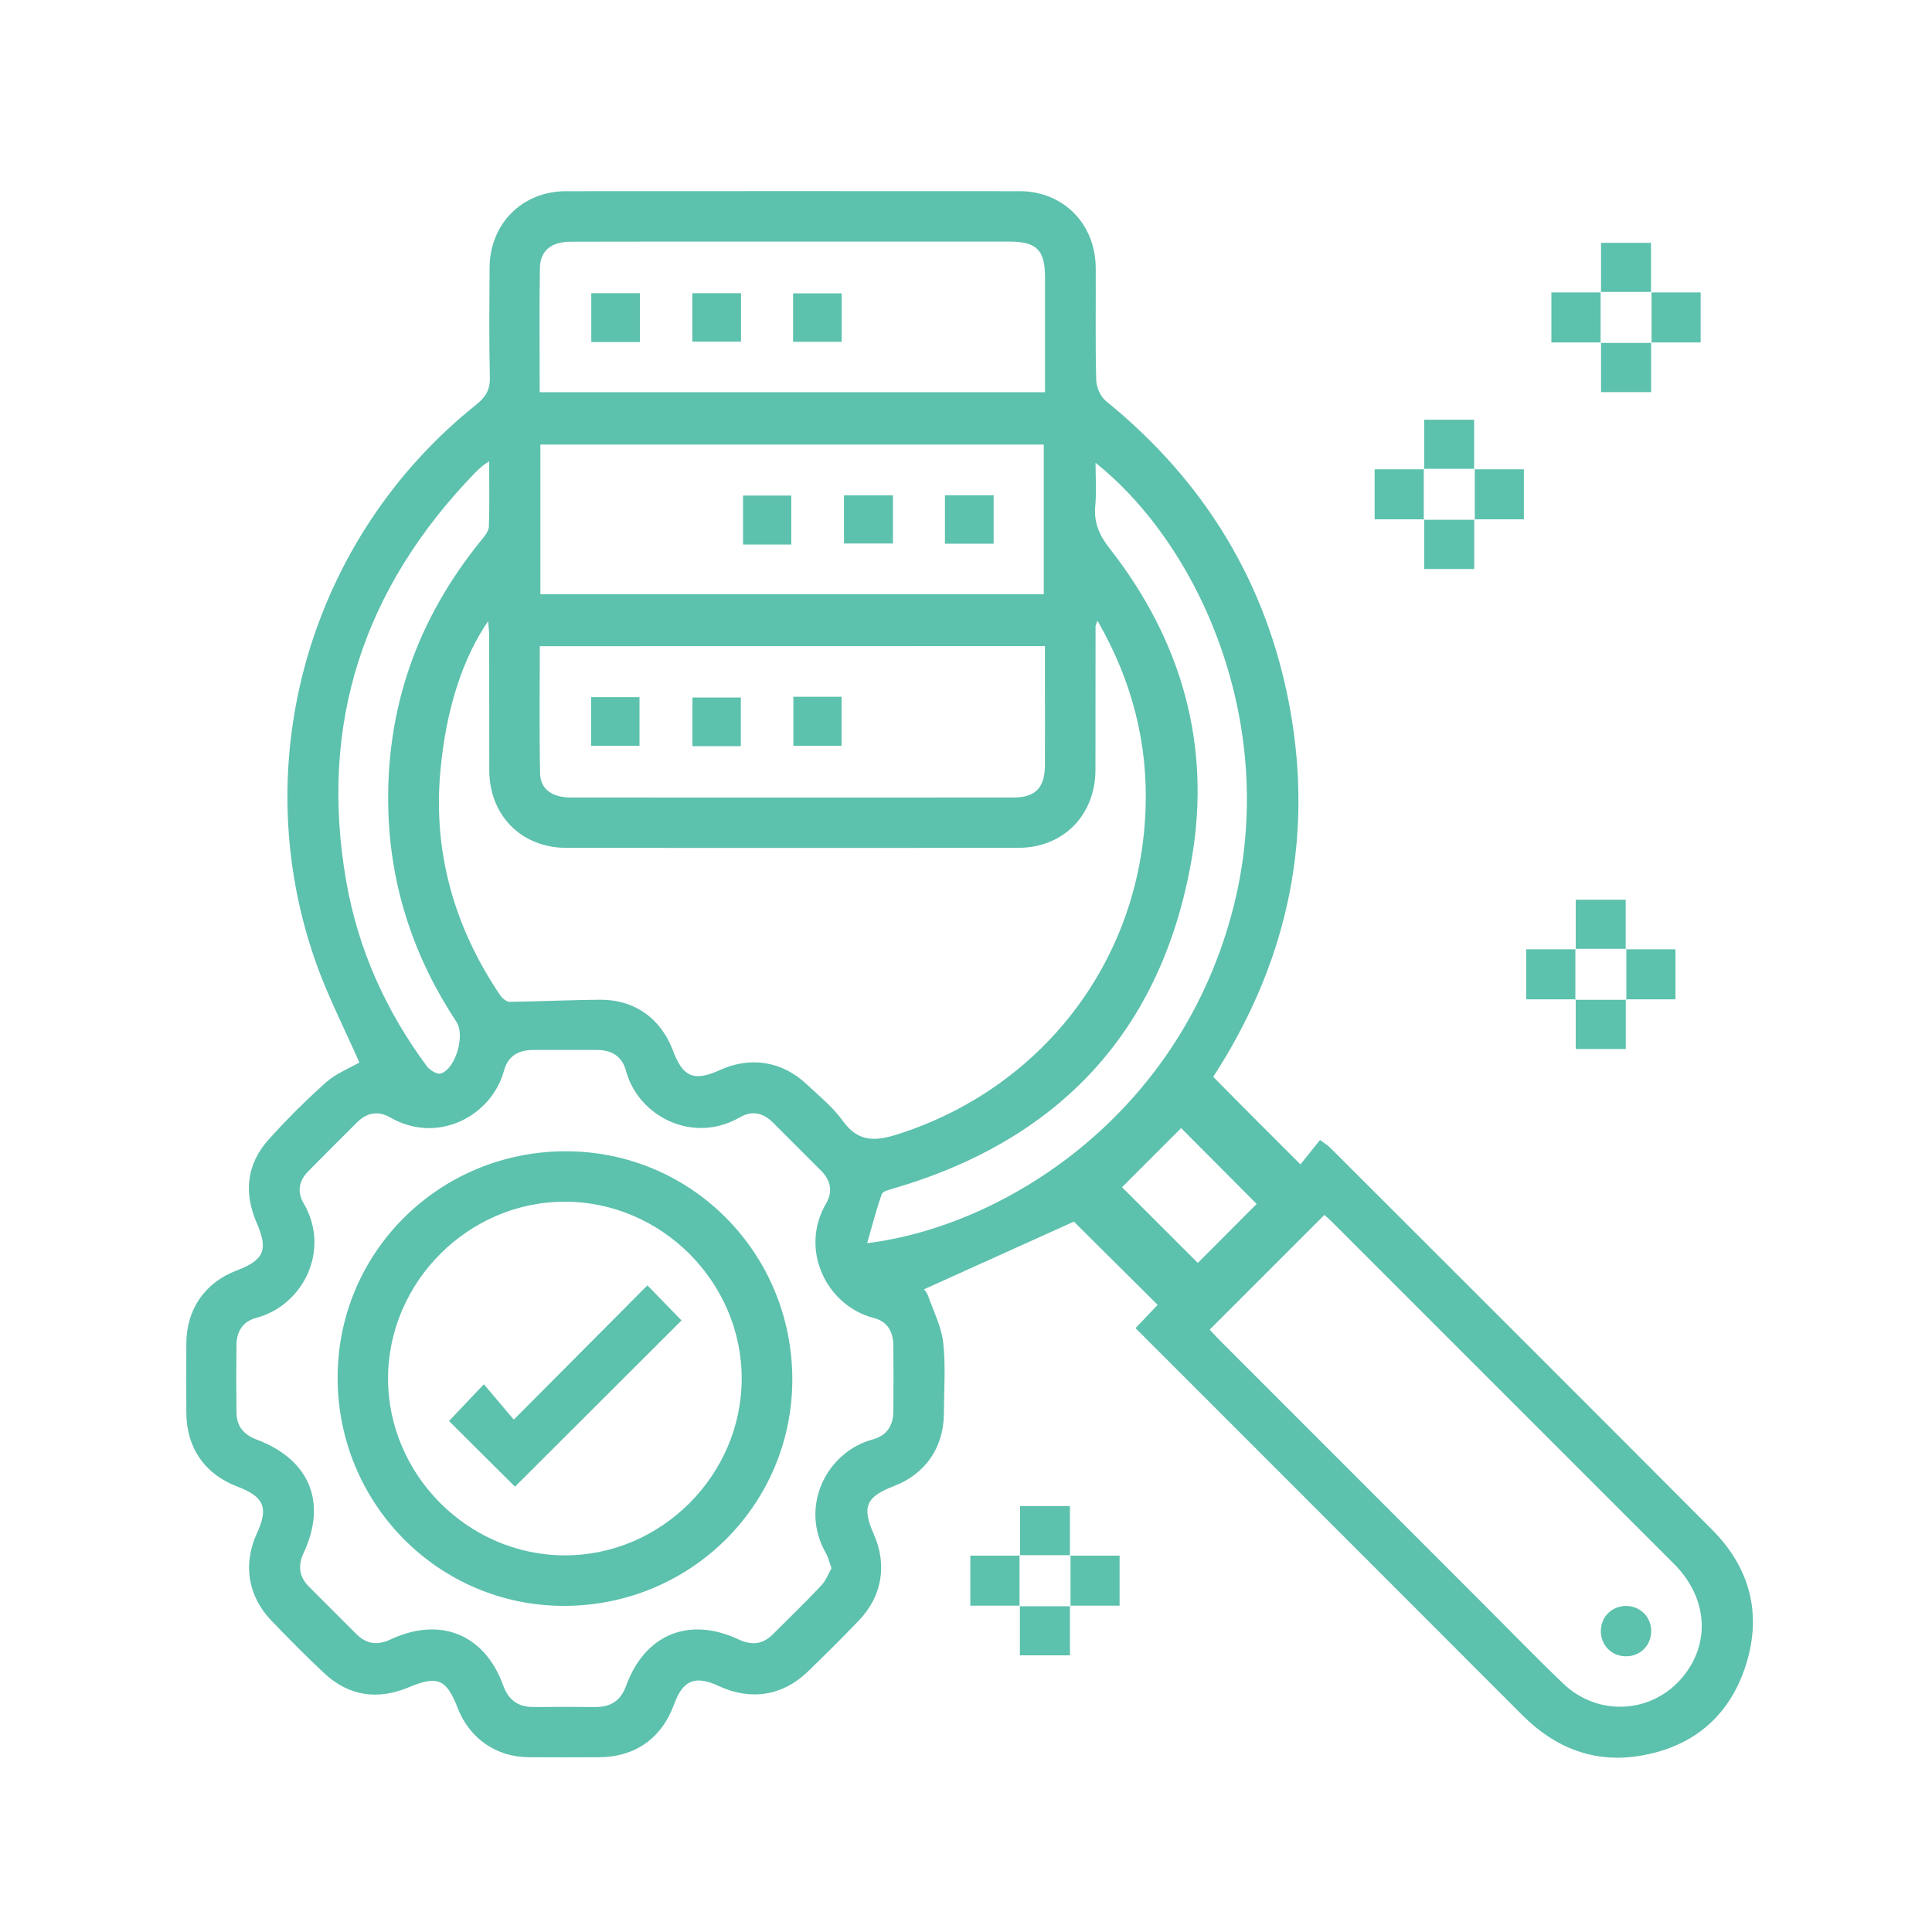<?xml version="1.0" encoding="utf-8"?>
<!-- Generator: Adobe Illustrator 16.0.0, SVG Export Plug-In . SVG Version: 6.00 Build 0)  -->
<!DOCTYPE svg PUBLIC "-//W3C//DTD SVG 1.1//EN" "http://www.w3.org/Graphics/SVG/1.1/DTD/svg11.dtd">
<svg version="1.1" id="Layer_1" xmlns="http://www.w3.org/2000/svg" xmlns:xlink="http://www.w3.org/1999/xlink" x="0px" y="0px"
	 width="200px" height="200px" viewBox="0 0 200 200" style="enable-background:new 0 0 200 200;" xml:space="preserve">
<g>
	<path style="fill-rule:evenodd;clip-rule:evenodd;fill:#5CC1AD;" d="M134.62,120.54c0.62-0.78,1.3-1.62,2.03-2.53
		c0.5,0.38,0.82,0.57,1.07,0.82c13.18,13.17,26.37,26.33,39.52,39.53c3.9,3.92,5.17,8.66,3.51,13.95c-1.67,5.3-5.42,8.49-10.86,9.43
		c-4.79,0.83-8.88-0.76-12.31-4.2c-10.7-10.72-21.41-21.43-32.12-32.14c-2.61-2.61-5.22-5.22-7.91-7.91
		c0.86-0.9,1.63-1.72,2.29-2.41c-2.96-2.95-5.88-5.85-8.67-8.62c-4.99,2.25-10.21,4.61-15.52,7.01c0,0,0.29,0.3,0.42,0.66
		c0.57,1.61,1.38,3.2,1.57,4.86c0.27,2.42,0.08,4.9,0.07,7.35c-0.02,3.52-1.93,6.27-5.22,7.52c-2.85,1.09-3.29,2.15-2.04,4.95
		c1.4,3.14,0.88,6.4-1.51,8.91c-1.73,1.81-3.51,3.58-5.31,5.32c-2.62,2.52-5.9,3.03-9.19,1.51c-2.47-1.15-3.74-0.65-4.65,1.86
		c-1.3,3.56-4.05,5.49-7.83,5.5c-2.4,0.01-4.79,0.01-7.19,0c-3.42-0.02-6.18-1.95-7.41-5.14c-1.16-2.98-2.09-3.34-5.05-2.1
		c-3.21,1.34-6.2,0.93-8.77-1.48c-1.87-1.75-3.67-3.58-5.44-5.42c-2.45-2.55-2.97-5.85-1.5-9.05c1.22-2.65,0.74-3.78-2.03-4.83
		c-3.37-1.28-5.27-4.02-5.28-7.65c-0.01-2.4-0.01-4.79,0-7.19c0.02-3.53,1.93-6.28,5.21-7.53c2.87-1.09,3.28-2.15,2.07-4.94
		c-1.36-3.13-1.04-6.11,1.28-8.66c1.86-2.06,3.83-4.03,5.91-5.88c1.02-0.91,2.37-1.43,3.44-2.05c-1.51-3.46-3.29-6.89-4.55-10.5
		c-7.27-20.74-0.54-43.88,16.66-57.61c0.98-0.78,1.44-1.56,1.4-2.85c-0.09-3.76-0.05-7.52-0.03-11.28c0.02-4.58,3.36-7.95,7.93-7.96
		c15.64-0.01,31.27-0.01,46.91,0c4.56,0,7.89,3.38,7.91,7.98c0.02,3.87-0.05,7.74,0.05,11.6c0.02,0.74,0.45,1.69,1.01,2.15
		c10.22,8.29,16.68,18.87,19.04,31.79c2.4,13.18-0.12,25.52-7.16,36.93c-0.28,0.46-0.58,0.91-0.78,1.23
		C128.55,114.48,131.47,117.39,134.62,120.54z M113.61,64.25c-0.14,0.4-0.2,0.5-0.2,0.59c-0.01,4.96,0,9.92-0.01,14.87
		c-0.02,4.69-3.33,8.05-8,8.06c-15.58,0.01-31.16,0.01-46.75,0c-4.67,0-7.99-3.35-8-8.05c-0.01-4.63,0-9.26-0.01-13.89
		c0-0.44-0.06-0.89-0.11-1.53c-2.54,3.72-4.35,8.89-4.95,15.6c-0.75,8.43,1.48,16.16,6.22,23.16c0.21,0.31,0.65,0.65,0.98,0.65
		c3.09-0.04,6.19-0.19,9.28-0.22c3.62-0.03,6.35,1.92,7.62,5.3c1.02,2.73,2.18,3.2,4.85,1.98c3.14-1.43,6.42-0.92,8.93,1.43
		c1.31,1.23,2.75,2.39,3.78,3.83c1.61,2.24,3.4,2.13,5.75,1.37c14.84-4.76,24.96-17.82,25.59-33.43
		C118.87,77.04,117.22,70.52,113.61,64.25z M86.08,162.34c-0.24-0.64-0.34-1.14-0.58-1.55c-2.78-4.85,0.08-10.49,4.84-11.78
		c1.46-0.4,2.13-1.43,2.14-2.9c0.02-2.29,0.02-4.58,0-6.86c-0.02-1.39-0.61-2.45-2.02-2.81c-4.93-1.28-7.73-7.1-4.94-11.86
		c0.73-1.25,0.46-2.41-0.54-3.41c-1.65-1.66-3.31-3.32-4.97-4.97c-1-1-2.15-1.27-3.41-0.54c-4.91,2.84-10.54-0.14-11.79-4.79
		c-0.41-1.54-1.5-2.18-3.04-2.18c-2.18,0-4.36,0-6.54,0c-1.53,0-2.64,0.59-3.06,2.15c-1.26,4.66-6.84,7.68-11.77,4.84
		c-1.25-0.72-2.41-0.51-3.42,0.49c-1.7,1.69-3.4,3.38-5.08,5.09c-0.94,0.96-1.17,2.09-0.48,3.28c2.85,4.85-0.03,10.59-4.88,11.88
		c-1.4,0.37-2.04,1.39-2.06,2.79c-0.03,2.34-0.03,4.68,0,7.03c0.02,1.4,0.73,2.27,2.08,2.78c5.48,2.06,7.32,6.48,4.88,11.72
		c-0.64,1.38-0.47,2.51,0.58,3.55c1.62,1.61,3.24,3.23,4.85,4.85c1.05,1.05,2.17,1.22,3.55,0.58c5.14-2.41,9.74-0.55,11.66,4.73
		c0.57,1.56,1.56,2.27,3.17,2.26c2.12-0.02,4.25-0.02,6.37,0c1.6,0.01,2.63-0.64,3.2-2.21c1.95-5.32,6.5-7.19,11.63-4.79
		c1.37,0.64,2.51,0.53,3.56-0.53c1.66-1.66,3.34-3.28,4.95-4.99C85.48,163.67,85.75,162.92,86.08,162.34z M125.23,137.64
		c0.27,0.28,0.62,0.69,0.99,1.06c9.17,9.17,18.33,18.34,27.5,27.51c2.7,2.7,5.35,5.44,8.1,8.07c3.66,3.5,9.31,3.11,12.44-0.76
		c2.85-3.52,2.48-8.19-0.98-11.64c-11.82-11.83-23.65-23.66-35.48-35.48c-0.26-0.26-0.55-0.49-0.7-0.63
		C133.12,129.75,129.21,133.66,125.23,137.64z M55.94,61.52c17.47,0,34.81,0,52.11,0c0-5.25,0-10.39,0-15.5
		c-17.43,0-34.73,0-52.11,0C55.94,51.21,55.94,56.3,55.94,61.52z M55.87,40.6c17.54,0,34.88,0,52.31,0c0-4.03,0-7.95,0-11.87
		c0-2.85-0.86-3.72-3.69-3.72c-8.88,0-17.76,0-26.64,0c-6.26,0-12.53-0.01-18.79,0.01c-2,0.01-3.14,0.93-3.17,2.73
		C55.82,32,55.87,36.24,55.87,40.6z M55.88,66.89c0,4.49-0.06,8.83,0.03,13.18c0.04,1.65,1.26,2.49,3.22,2.49
		c15.25,0.01,30.51,0.01,45.76,0c2.29,0,3.26-1,3.28-3.31c0.02-3.1,0-6.21,0-9.32c0-1.01,0-2.01,0-3.05
		C90.65,66.89,73.39,66.89,55.88,66.89z M89.77,128.69c14.02-1.71,32.46-13.11,37.95-34.92c4.72-18.78-3.53-37.26-14.31-45.86
		c0,1.54,0.11,3.01-0.03,4.46c-0.16,1.74,0.42,3.05,1.5,4.42c7.42,9.48,10.53,20.31,8.48,32.14c-3.08,17.77-13.68,29.11-31,34.14
		c-0.39,0.11-0.99,0.27-1.08,0.55C90.71,125.23,90.28,126.89,89.77,128.69z M50.64,47.75c-0.43,0.3-0.58,0.38-0.7,0.49
		c-0.29,0.25-0.58,0.5-0.84,0.78c-11.46,11.88-16.12,25.9-13.25,42.26c1.23,7.02,4.1,13.37,8.33,19.09c0.3,0.41,1.08,0.88,1.46,0.76
		c1.54-0.5,2.52-3.98,1.62-5.33c-4.38-6.64-6.83-13.91-7.06-21.89c-0.3-10.55,3-19.87,9.66-28.03c0.33-0.4,0.73-0.9,0.75-1.37
		C50.68,52.35,50.64,50.19,50.64,47.75z M130.09,124.63c-2.73-2.74-5.46-5.48-7.82-7.85c-2.01,2-4.17,4.17-6.12,6.12
		c2.48,2.48,5.2,5.19,7.85,7.84C126.01,128.72,128.15,126.57,130.09,124.63z"/>
	<path style="fill-rule:evenodd;clip-rule:evenodd;fill:#5CC1AD;" d="M147.43,48.58c0-1.67,0-3.34,0-5.13c1.71,0,3.35,0,5.17,0
		c0,1.71,0,3.42,0,5.13l0.05-0.05c-1.76,0-3.52,0-5.28,0L147.43,48.58z"/>
	<path style="fill-rule:evenodd;clip-rule:evenodd;fill:#5CC1AD;" d="M147.43,53.76c-1.67,0-3.35,0-5.13,0c0-1.71,0-3.35,0-5.18
		c1.71,0,3.42,0,5.14,0l-0.05-0.05c0,1.76,0,3.52,0,5.28L147.43,53.76z"/>
	<path style="fill-rule:evenodd;clip-rule:evenodd;fill:#5CC1AD;" d="M152.61,48.58c1.67,0,3.35,0,5.14,0c0,1.71,0,3.35,0,5.18
		c-1.71,0-3.42,0-5.13,0l0.05,0.05c0-1.76,0-3.52,0-5.28L152.61,48.58z"/>
	<path style="fill-rule:evenodd;clip-rule:evenodd;fill:#5CC1AD;" d="M152.61,53.76c0,1.67,0,3.35,0,5.14c-1.71,0-3.35,0-5.18,0
		c0-1.71,0-3.42,0-5.14l-0.05,0.05c1.76,0,3.52,0,5.28,0L152.61,53.76z"/>
	<path style="fill-rule:evenodd;clip-rule:evenodd;fill:#5CC1AD;" d="M163.12,98.27c0-1.67,0-3.34,0-5.13c1.71,0,3.35,0,5.17,0
		c0,1.71,0,3.42,0,5.13l0.05-0.05c-1.76,0-3.52,0-5.28,0L163.12,98.27z"/>
	<path style="fill-rule:evenodd;clip-rule:evenodd;fill:#5CC1AD;" d="M163.12,103.45c-1.67,0-3.35,0-5.13,0c0-1.71,0-3.35,0-5.18
		c1.71,0,3.42,0,5.14,0l-0.05-0.05c0,1.76,0,3.52,0,5.28L163.12,103.45z"/>
	<path style="fill-rule:evenodd;clip-rule:evenodd;fill:#5CC1AD;" d="M168.3,98.27c1.67,0,3.35,0,5.14,0c0,1.71,0,3.35,0,5.18
		c-1.71,0-3.42,0-5.13,0l0.05,0.05c0-1.76,0-3.52,0-5.28L168.3,98.27z"/>
	<path style="fill-rule:evenodd;clip-rule:evenodd;fill:#5CC1AD;" d="M168.3,103.45c0,1.67,0,3.35,0,5.14c-1.71,0-3.35,0-5.18,0
		c0-1.71,0-3.42,0-5.14l-0.05,0.05c1.76,0,3.52,0,5.28,0L168.3,103.45z"/>
	<path style="fill-rule:evenodd;clip-rule:evenodd;fill:#5CC1AD;" d="M165.74,30.27c0-1.67,0-3.35,0-5.13c1.71,0,3.35,0,5.17,0
		c0,1.71,0,3.42,0,5.13l0.05-0.05c-1.76,0-3.52,0-5.28,0L165.74,30.27z"/>
	<path style="fill-rule:evenodd;clip-rule:evenodd;fill:#5CC1AD;" d="M165.73,35.45c-1.67,0-3.34,0-5.13,0c0-1.71,0-3.35,0-5.18
		c1.71,0,3.42,0,5.14,0l-0.05-0.05c0,1.76,0,3.52,0,5.28L165.73,35.45z"/>
	<path style="fill-rule:evenodd;clip-rule:evenodd;fill:#5CC1AD;" d="M170.91,30.27c1.67,0,3.35,0,5.14,0c0,1.71,0,3.35,0,5.18
		c-1.71,0-3.42,0-5.13,0l0.05,0.05c0-1.76,0-3.52,0-5.28L170.91,30.27z"/>
	<path style="fill-rule:evenodd;clip-rule:evenodd;fill:#5CC1AD;" d="M170.92,35.45c0,1.67,0,3.35,0,5.14c-1.71,0-3.35,0-5.18,0
		c0-1.71,0-3.42,0-5.14l-0.05,0.05c1.76,0,3.52,0,5.28,0L170.92,35.45z"/>
	<path style="fill-rule:evenodd;clip-rule:evenodd;fill:#5CC1AD;" d="M105.59,161.04c0-1.67,0-3.34,0-5.13c1.71,0,3.35,0,5.17,0
		c0,1.71,0,3.42,0,5.13l0.05-0.05c-1.76,0-3.52,0-5.28,0L105.59,161.04z"/>
	<path style="fill-rule:evenodd;clip-rule:evenodd;fill:#5CC1AD;" d="M110.76,161.04c1.67,0,3.35,0,5.14,0c0,1.71,0,3.35,0,5.18
		c-1.71,0-3.42,0-5.13,0l0.05,0.05c0-1.76,0-3.52,0-5.28L110.76,161.04z"/>
	<path style="fill-rule:evenodd;clip-rule:evenodd;fill:#5CC1AD;" d="M110.76,166.22c0,1.67,0,3.35,0,5.14c-1.71,0-3.35,0-5.18,0
		c0-1.71,0-3.42,0-5.13l-0.05,0.05c1.76,0,3.52,0,5.28,0L110.76,166.22z"/>
	<path style="fill-rule:evenodd;clip-rule:evenodd;fill:#5CC1AD;" d="M105.59,166.22c-1.67,0-3.35,0-5.14,0c0-1.71,0-3.35,0-5.18
		c1.71,0,3.42,0,5.14,0l-0.05-0.05c0,1.76,0,3.52,0,5.28L105.59,166.22z"/>
	<path style="fill-rule:evenodd;clip-rule:evenodd;fill:#5CC1AD;" d="M34.95,142.58c0.02-12.99,10.56-23.42,23.66-23.4
		c12.99,0.02,23.42,10.56,23.41,23.65c-0.02,12.98-10.57,23.42-23.66,23.41C45.38,166.22,34.94,155.66,34.95,142.58z M58.46,161.01
		c9.98,0.02,18.31-8.29,18.32-18.29c0.01-9.99-8.29-18.31-18.29-18.32c-9.98-0.02-18.31,8.3-18.32,18.28
		C40.16,152.67,48.47,161,58.46,161.01z"/>
	<path style="fill-rule:evenodd;clip-rule:evenodd;fill:#5CC1AD;" d="M170.93,168.85c0,1.46-1.1,2.59-2.56,2.61
		c-1.53,0.02-2.69-1.15-2.65-2.68c0.04-1.46,1.17-2.54,2.64-2.53C169.82,166.27,170.93,167.39,170.93,168.85z"/>
	<path style="fill-rule:evenodd;clip-rule:evenodd;fill:#5CC1AD;" d="M92.44,51.28c0,1.71,0,3.28,0,4.98c-1.65,0-3.3,0-5.07,0
		c0-1.58,0-3.23,0-4.98C89.01,51.28,90.65,51.28,92.44,51.28z"/>
	<path style="fill-rule:evenodd;clip-rule:evenodd;fill:#5CC1AD;" d="M102.86,51.27c0,1.68,0,3.28,0,5.01c-1.64,0-3.28,0-5.04,0
		c0-1.63,0-3.27,0-5.01C99.46,51.27,101.06,51.27,102.86,51.27z"/>
	<path style="fill-rule:evenodd;clip-rule:evenodd;fill:#5CC1AD;" d="M81.91,56.37c-1.73,0-3.29,0-4.99,0c0-1.67,0-3.31,0-5.07
		c1.6,0,3.24,0,4.99,0C81.91,52.94,81.91,54.58,81.91,56.37z"/>
	<path style="fill-rule:evenodd;clip-rule:evenodd;fill:#5CC1AD;" d="M82.1,35.38c0-1.68,0-3.28,0-5.01c1.64,0,3.28,0,5.03,0
		c0,1.63,0,3.27,0,5.01C85.51,35.38,83.9,35.38,82.1,35.38z"/>
	<path style="fill-rule:evenodd;clip-rule:evenodd;fill:#5CC1AD;" d="M66.24,35.41c-1.72,0-3.32,0-5.03,0c0-1.68,0-3.33,0-5.06
		c1.67,0,3.31,0,5.03,0C66.24,32.02,66.24,33.63,66.24,35.41z"/>
	<path style="fill-rule:evenodd;clip-rule:evenodd;fill:#5CC1AD;" d="M76.71,30.35c0,1.68,0,3.28,0,5.01c-1.64,0-3.28,0-5.04,0
		c0-1.63,0-3.27,0-5.01C73.3,30.35,74.91,30.35,76.71,30.35z"/>
	<path style="fill-rule:evenodd;clip-rule:evenodd;fill:#5CC1AD;" d="M61.19,72.17c1.69,0,3.29,0,5.01,0c0,1.65,0,3.3,0,5.04
		c-1.64,0-3.28,0-5.01,0C61.19,75.57,61.19,73.97,61.19,72.17z"/>
	<path style="fill-rule:evenodd;clip-rule:evenodd;fill:#5CC1AD;" d="M76.69,77.24c-1.67,0-3.28,0-5.01,0c0-1.64,0-3.28,0-5.03
		c1.63,0,3.27,0,5.01,0C76.69,73.84,76.69,75.44,76.69,77.24z"/>
	<path style="fill-rule:evenodd;clip-rule:evenodd;fill:#5CC1AD;" d="M82.13,72.13c1.73,0,3.29,0,4.99,0c0,1.67,0,3.31,0,5.07
		c-1.6,0-3.24,0-4.99,0C82.13,75.56,82.13,73.92,82.13,72.13z"/>
	<path style="fill-rule:evenodd;clip-rule:evenodd;fill:#5CC1AD;" d="M67.02,133.06c1.27,1.3,2.43,2.5,3.53,3.63
		c-5.76,5.75-11.55,11.53-17.24,17.21c-2.25-2.24-4.57-4.56-6.83-6.8c1.06-1.11,2.21-2.32,3.61-3.8c1.03,1.21,2,2.36,3.1,3.66
		C57.95,142.18,62.49,137.61,67.02,133.06z"/>
</g>
</svg>
